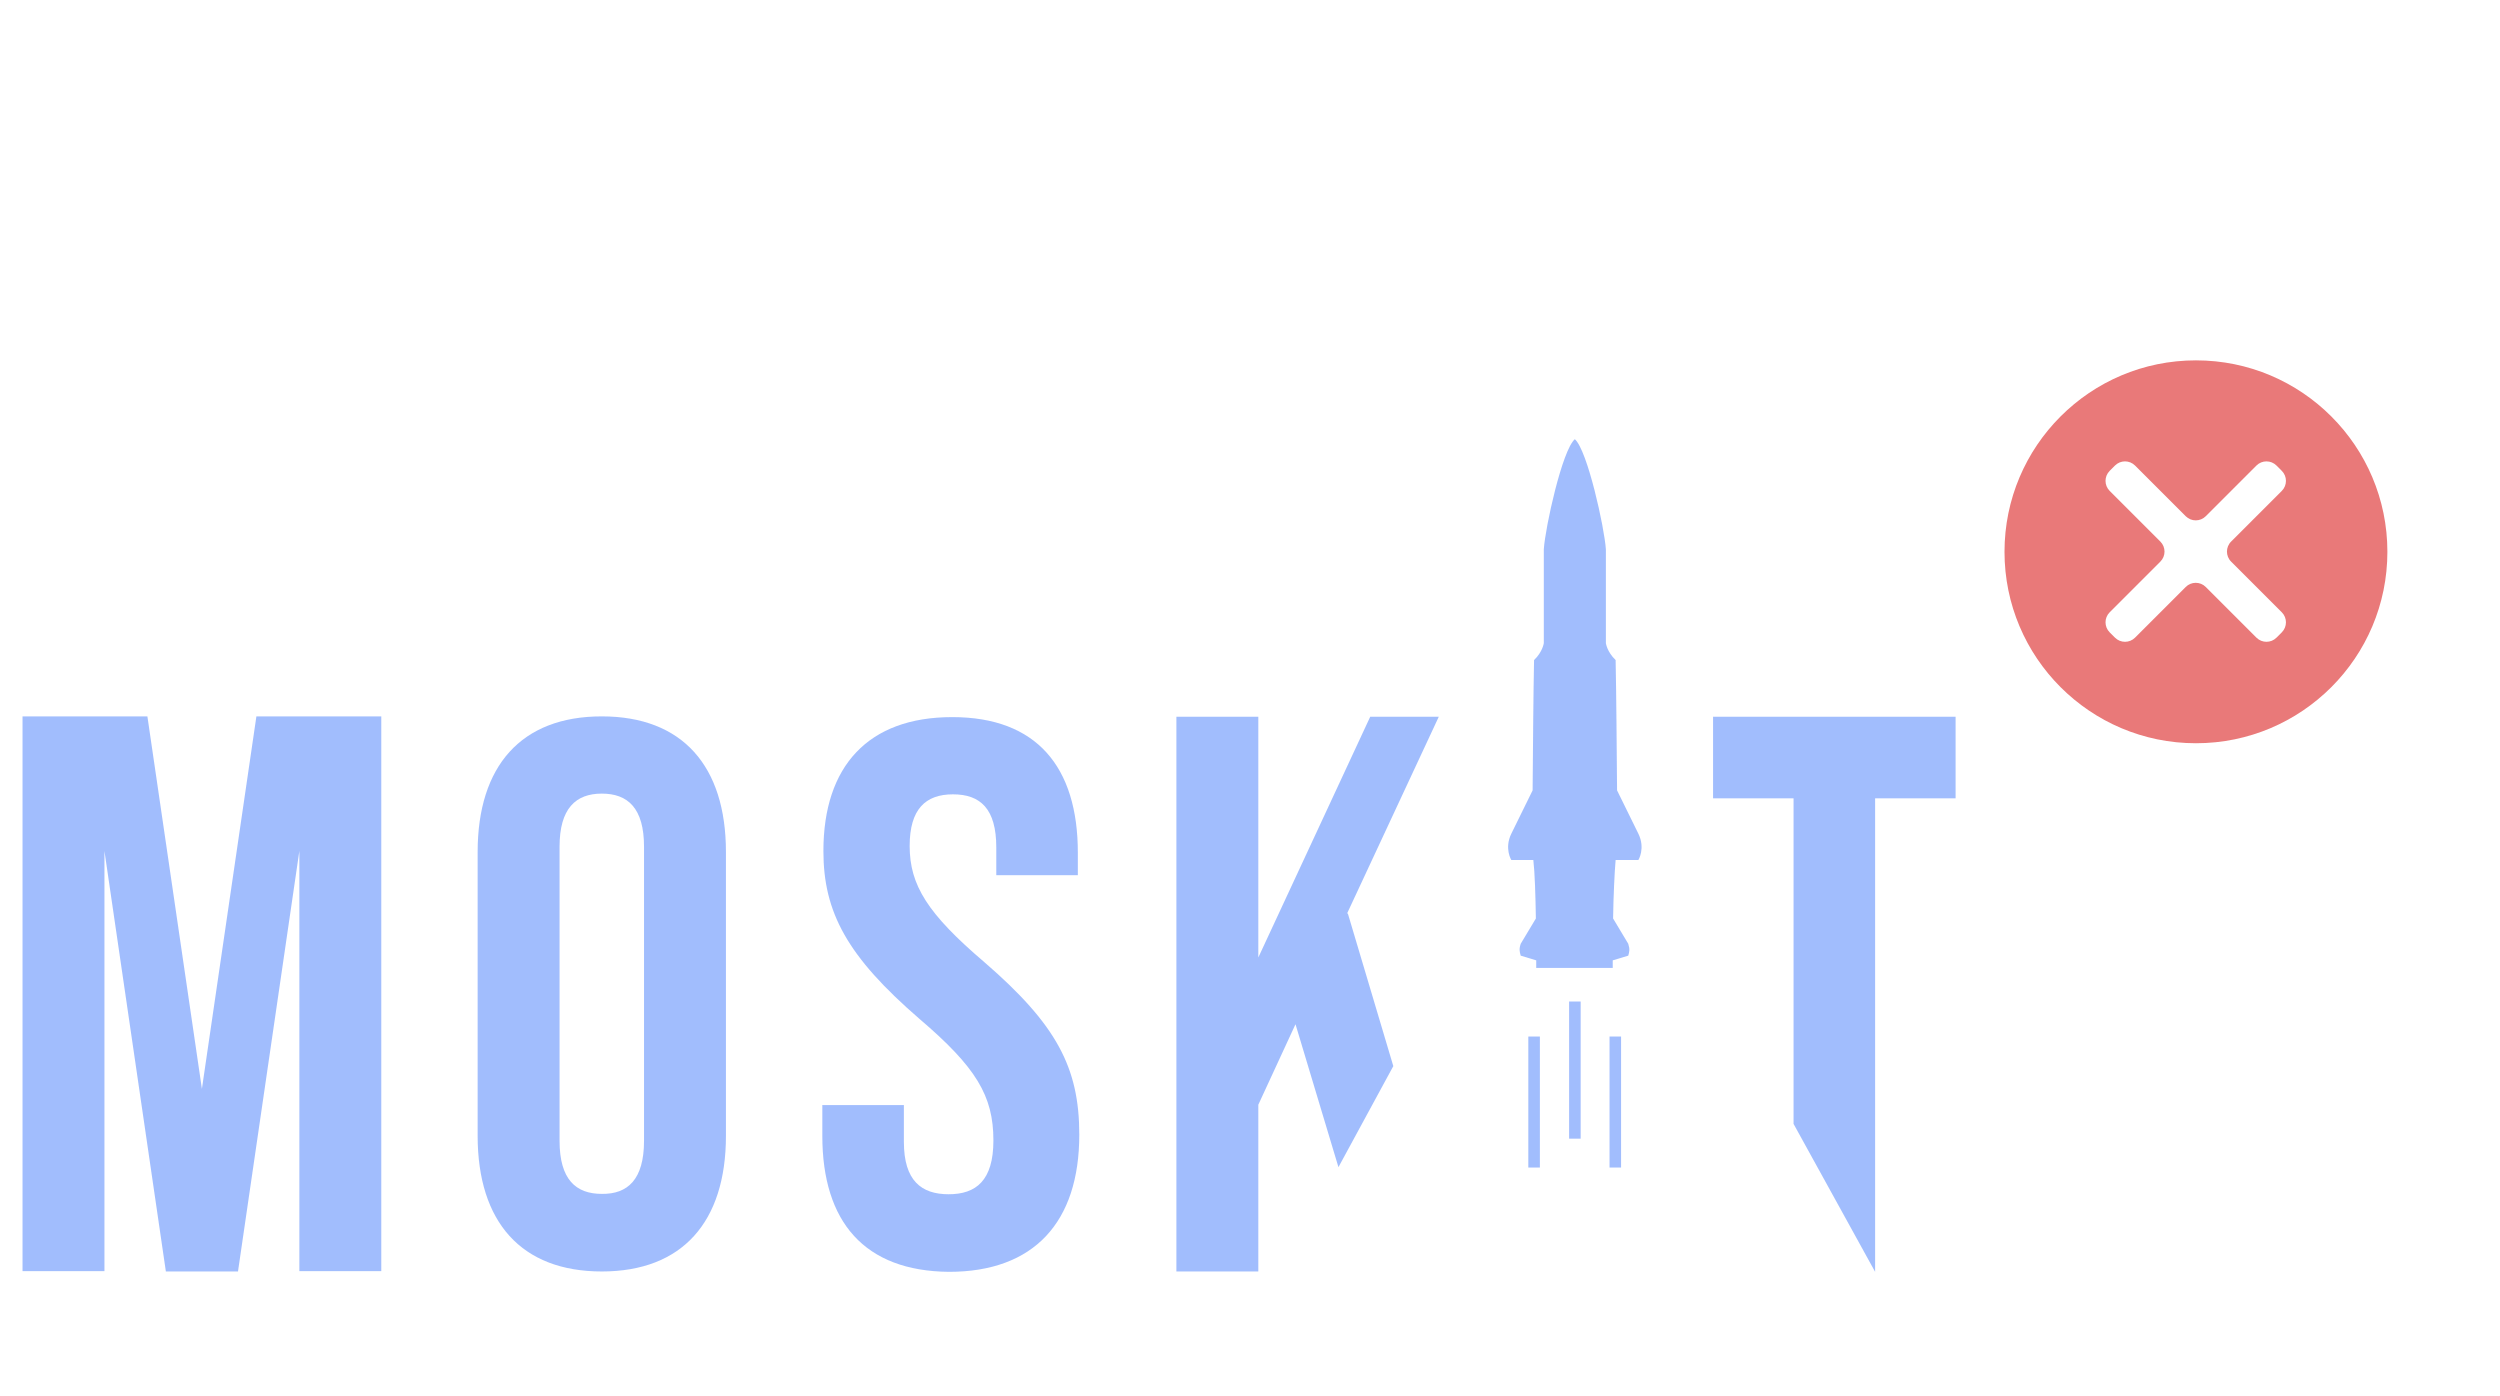 <svg width="222" height="124" viewBox="0 0 222 124" fill="none" xmlns="http://www.w3.org/2000/svg">
<rect width="222" height="124" fill="white"/>
<g opacity="0.4">
<path d="M22.8 63.614H22.768L17.929 96.69L13.089 63.614H2V112.875H9.275V75.569L14.724 112.875V112.907H14.756H21.07H21.134L26.582 75.569V112.875H33.858V63.614H22.8Z" fill="#155BFB"/>
<path d="M42.414 100.856V75.665C42.414 68.005 46.292 63.614 53.439 63.614C60.586 63.614 64.464 68.005 64.464 75.665V100.856C64.464 108.516 60.586 112.907 53.439 112.907C46.292 112.907 42.414 108.516 42.414 100.856ZM57.189 101.305V75.184C57.189 71.755 55.747 70.473 53.439 70.473C51.132 70.473 49.689 71.787 49.689 75.184V101.305C49.689 104.734 51.132 106.016 53.439 106.016C55.747 106.048 57.189 104.734 57.189 101.305Z" fill="#155BFB"/>
<path d="M73.022 100.857V98.132H80.265V101.401C80.265 104.831 81.804 106.049 84.239 106.049C86.675 106.049 88.214 104.831 88.214 101.273C88.214 97.299 86.675 94.767 81.643 90.472C75.233 84.928 73.118 81.018 73.118 75.569C73.118 68.037 77.092 63.679 84.56 63.679C92.028 63.679 95.713 68.07 95.713 75.73V77.716H88.47V75.249C88.47 71.819 87.06 70.537 84.624 70.537C82.188 70.537 80.778 71.851 80.778 75.121C80.778 78.614 82.38 81.146 87.412 85.441C93.822 90.985 95.841 94.799 95.841 100.76C95.841 108.549 91.803 112.939 84.272 112.939C76.772 112.875 73.022 108.516 73.022 100.857Z" fill="#155BFB"/>
<path d="M145.487 76.37C145.487 76.37 146.128 75.344 145.487 74.031L143.596 70.184C143.564 66.467 143.532 61.723 143.468 58.614C142.699 57.877 142.602 57.108 142.602 57.108V48.775C142.474 46.852 140.968 39.993 139.846 39C138.724 39.962 137.218 46.82 137.09 48.775V57.108C137.09 57.108 136.994 57.877 136.224 58.614C136.16 61.691 136.128 66.467 136.096 70.184L134.205 74.031C133.564 75.344 134.205 76.37 134.205 76.37H136.16C136.289 77.46 136.353 79.511 136.385 81.562L135.039 83.806C134.878 84.287 134.942 84.511 135.039 84.863L136.417 85.28C136.417 85.504 136.417 85.761 136.417 85.953H136.673H137.058H139.301H139.814H140.327H142.57H142.955H143.211C143.211 85.729 143.211 85.504 143.211 85.28L144.589 84.863C144.686 84.511 144.75 84.319 144.589 83.806L143.243 81.562C143.275 79.511 143.372 77.46 143.468 76.37H145.487V76.37Z" fill="#155BFB"/>
<path d="M136.741 92.044H135.715V103.678H136.741V92.044Z" fill="#155BFB"/>
<path d="M140.363 88.934H139.337V101.113H140.363V88.934Z" fill="#155BFB"/>
<path d="M143.952 92.043H142.926V103.677H143.952V92.043Z" fill="#155BFB"/>
<path d="M119.623 81.114L127.764 63.647H121.675L111.739 85.024V63.647H104.464V112.907H111.739V98.1L115.04 90.953L118.854 103.645L123.726 94.671L119.688 81.114H119.623Z" fill="#155BFB"/>
<path d="M173.657 63.647H172.055H153.722H152.12V70.698V70.89H159.267V99.799L166.51 112.939V70.89H173.657V63.647Z" fill="#155BFB"/>
</g>
<circle cx="195" cy="49" r="17" fill="#E97979"/>
<path d="M194.092 45.84C194.583 46.332 195.38 46.332 195.871 45.84L200.372 41.339C200.864 40.848 201.66 40.848 202.152 41.339L202.624 41.812C203.115 42.303 203.115 43.099 202.624 43.591L198.123 48.092C197.631 48.583 197.631 49.38 198.123 49.871L202.624 54.372C203.115 54.864 203.115 55.66 202.624 56.152L202.152 56.624C201.66 57.115 200.864 57.115 200.372 56.624L195.871 52.123C195.38 51.631 194.583 51.631 194.092 52.123L189.591 56.624C189.099 57.115 188.303 57.115 187.811 56.624L187.339 56.152C186.848 55.66 186.848 54.864 187.339 54.372L191.84 49.871C192.332 49.38 192.332 48.583 191.84 48.092L187.339 43.591C186.848 43.099 186.848 42.303 187.339 41.812L187.811 41.339C188.303 40.848 189.099 40.848 189.591 41.339L194.092 45.84Z" fill="white"/>
</svg>
